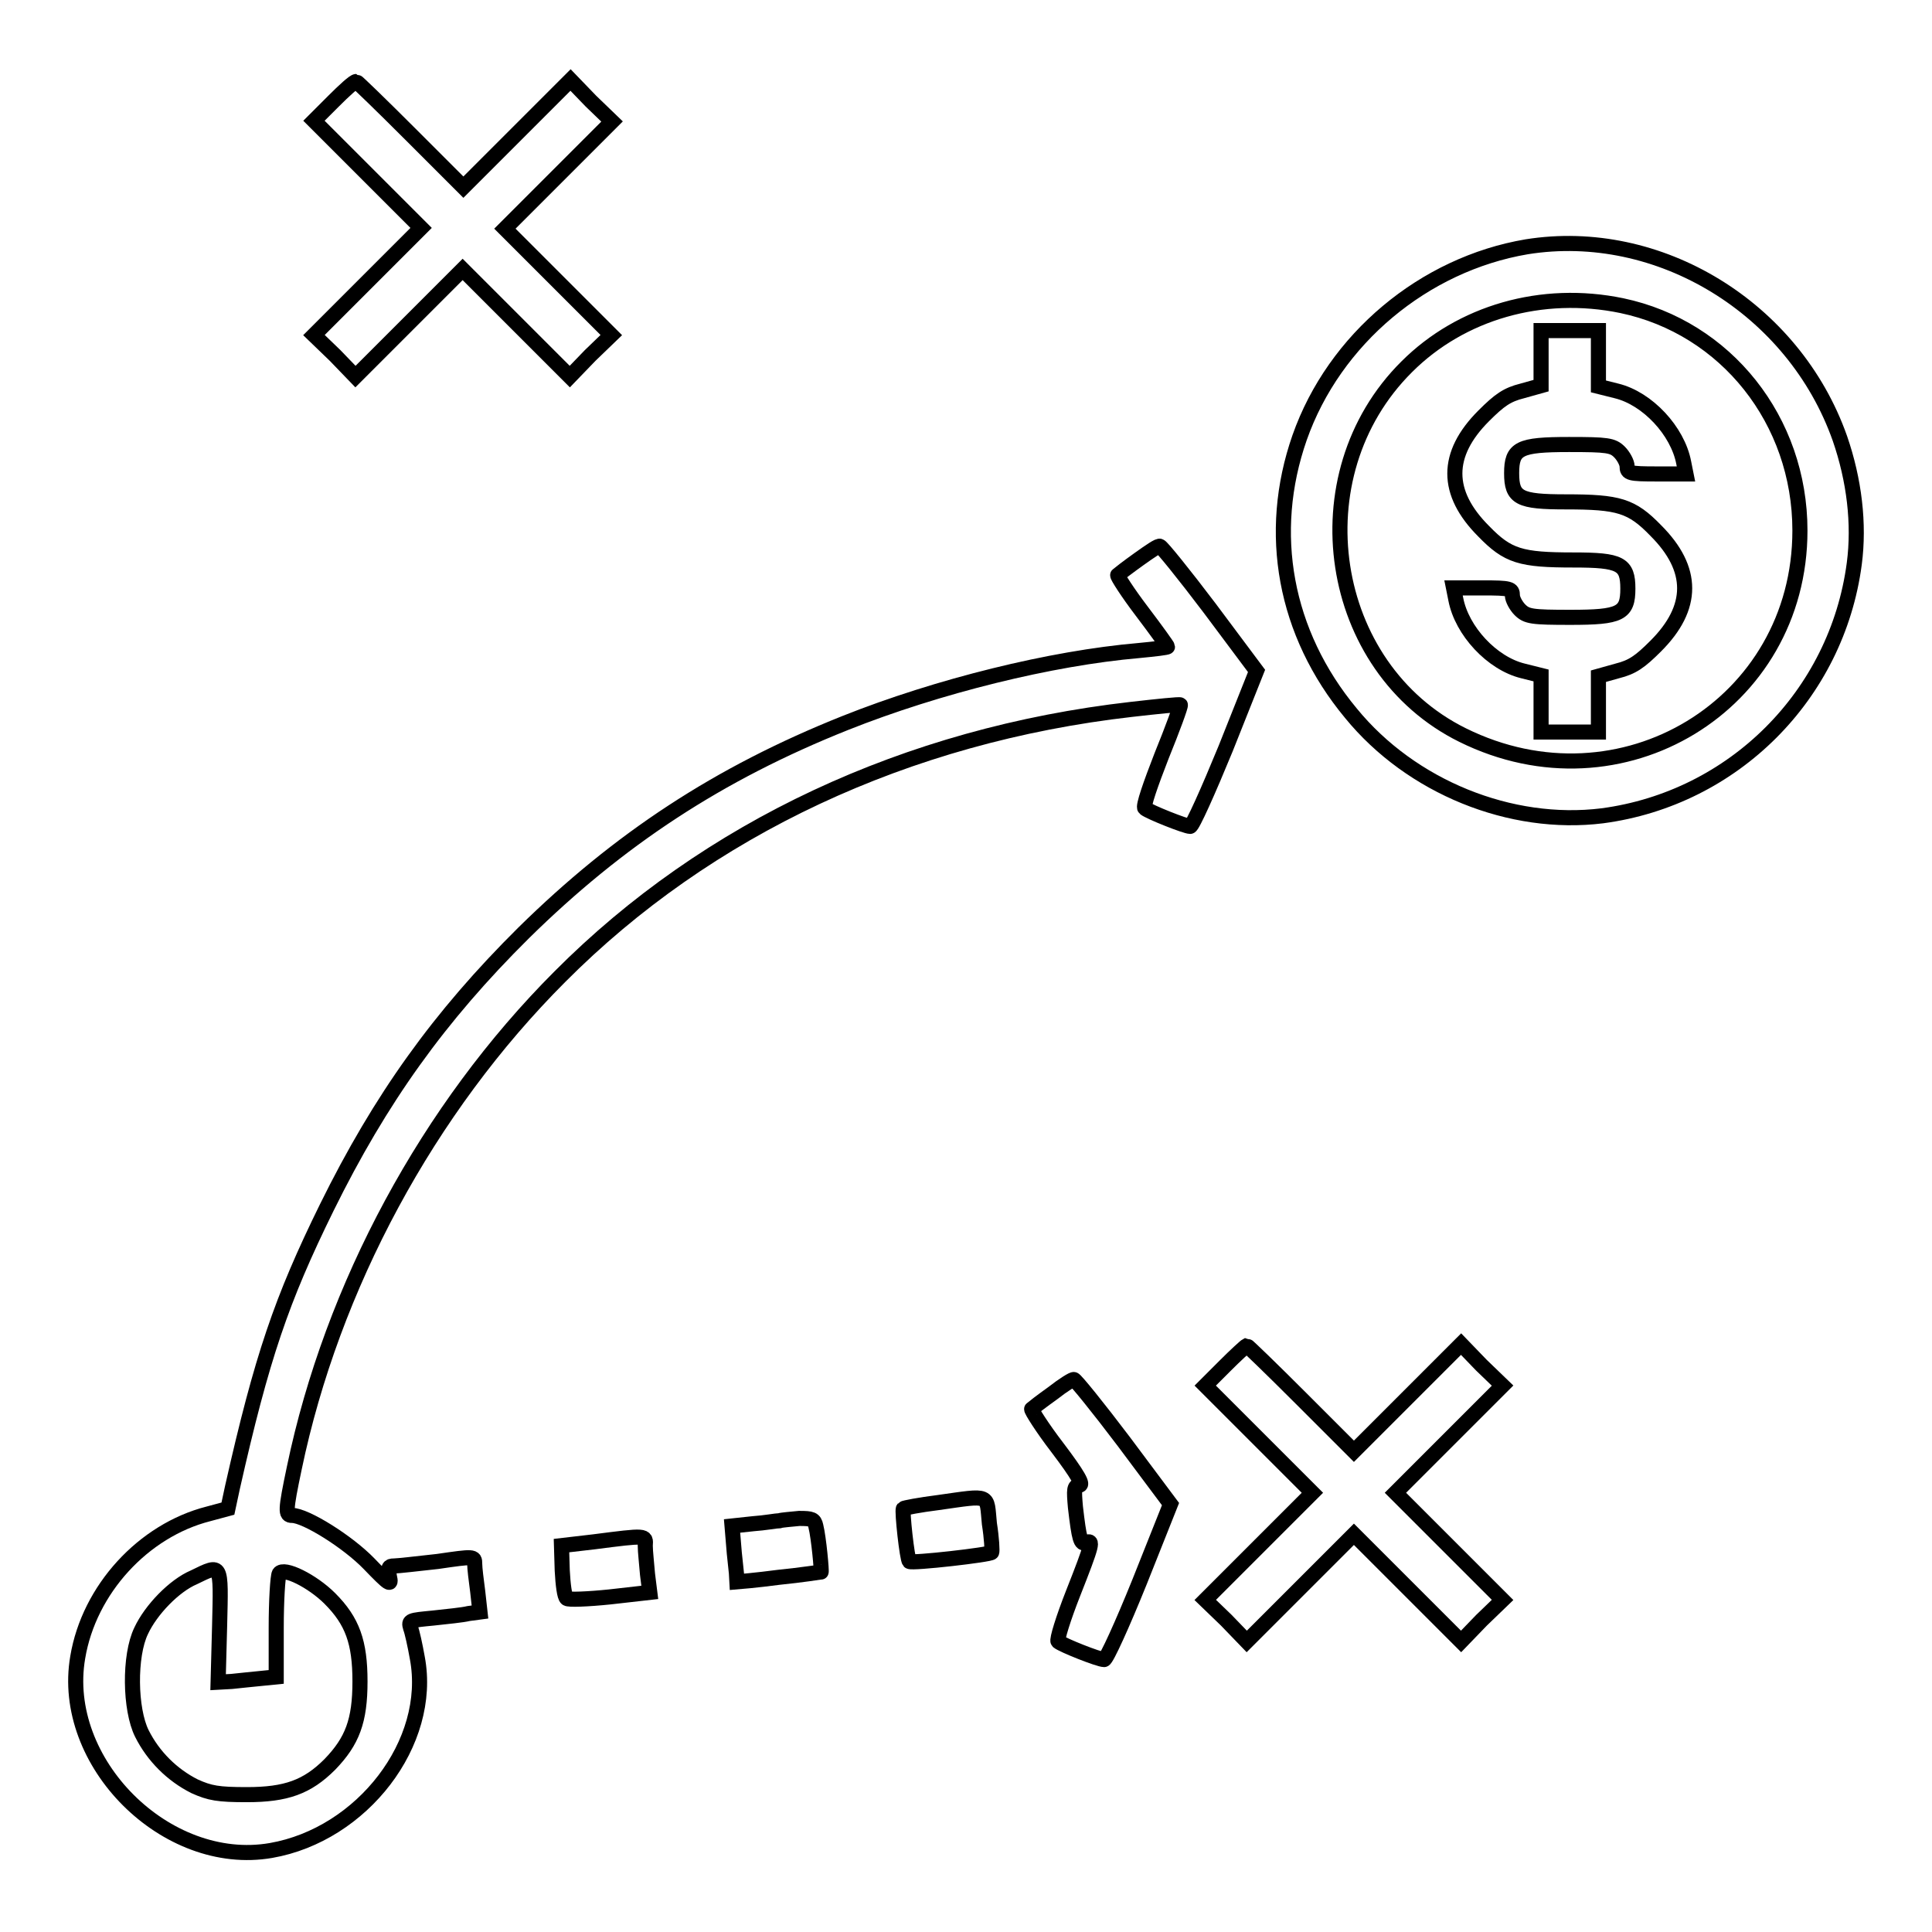 <?xml version="1.0" encoding="utf-8"?>
<!-- Svg Vector Icons : http://www.onlinewebfonts.com/icon -->
<!DOCTYPE svg PUBLIC "-//W3C//DTD SVG 1.1//EN" "http://www.w3.org/Graphics/SVG/1.1/DTD/svg11.dtd">
<svg version="1.1" xmlns="http://www.w3.org/2000/svg" xmlns:xlink="http://www.w3.org/1999/xlink" x="0px" y="0px" viewBox="0 0 256 256" enable-background="new 0 0 256 256" xml:space="preserve">
<g><g><g><path stroke-width="2" fill-opacity="0" stroke="#000000"  d="M44.2,13.4L41.6,16l7.1,7.1l7.1,7.1l-7.1,7.1l-7.1,7.1l2.8,2.7l2.7,2.8l7.1-7.1l7.1-7.1l7.1,7.1l7.1,7.1l2.7-2.8l2.8-2.7L74,37.4l-7.1-7.1l7.1-7.1l7.1-7.1l-2.8-2.7l-2.7-2.8l-7.1,7.1l-7.1,7.1l-7-7c-3.9-3.9-7.1-7-7.2-7C46.9,10.8,45.6,12,44.2,13.4z"/><path stroke-width="2" fill-opacity="0" stroke="#000000"  d="M202.3,32.7C188.7,35,176.8,44.9,172.2,58c-4.4,12.6-2,25.9,6.8,36.5c8,9.8,21.2,15.1,33.3,13.6c17.4-2.3,31.1-16,33.4-33.4c0.7-5.3,0-11.1-1.9-16.6C237.7,40.8,219.8,29.9,202.3,32.7z M214.9,40.5c13.8,2.9,23.6,15.2,23.6,29.8c0,23.1-23.7,37.5-44.7,27.1c-18-8.9-21.9-34.4-7.4-48.8C193.6,41.4,204.3,38.3,214.9,40.5z"/><path stroke-width="2" fill-opacity="0" stroke="#000000"  d="M204.2,47.4v3.7l-2.5,0.7c-2,0.5-3,1.2-5.1,3.3c-5.1,5.1-5.1,10.2,0,15.3c3.2,3.3,4.9,3.8,11.9,3.8c6.2,0,7.2,0.5,7.2,3.8c0,3.3-1,3.8-7.6,3.8c-5.1,0-5.8-0.1-6.7-1c-0.5-0.5-1-1.4-1-1.9c0-0.9-0.3-1-3.9-1h-3.9l0.3,1.5c0.8,4.2,4.8,8.5,8.9,9.5l2.4,0.6v3.7V97h3.8h3.8v-3.7v-3.7l2.5-0.7c2-0.5,3-1.2,5.1-3.3c5.1-5.1,5.1-10.2,0-15.3c-3.2-3.3-4.9-3.8-11.9-3.8c-6.2,0-7.2-0.5-7.2-3.8c0-3.3,1-3.8,7.6-3.8c5.1,0,5.8,0.1,6.7,1c0.5,0.5,1,1.4,1,1.9c0,0.9,0.3,1,3.9,1h3.9l-0.3-1.5c-0.8-4.2-4.8-8.5-8.9-9.5l-2.4-0.6v-3.7v-3.7H208h-3.8V47.4L204.2,47.4z"/><path stroke-width="2" fill-opacity="0" stroke="#000000"  d="M150.9,74.1c-1.4,1-2.7,2-2.8,2.1c-0.1,0.1,1.3,2.3,3.2,4.8c1.9,2.5,3.4,4.6,3.4,4.7c0,0.1-1.7,0.3-3.8,0.5c-11.6,1-26.6,4.7-38.9,9.6c-16.8,6.7-30,15.4-42.6,27.8c-11.2,11.1-19,22-26.1,36.4c-6,12.2-8.6,19.8-12.5,37.1l-0.6,2.8l-2.6,0.7c-8.6,2.2-15.8,10-17.3,19c-2.4,13.9,11.7,28,25.6,25.6c12.1-2.1,21.5-14.3,19.4-25.5c-0.3-1.7-0.7-3.5-0.9-4c-0.3-1-0.1-1,3-1.3c1.8-0.2,3.9-0.4,4.7-0.6l1.5-0.2l-0.3-2.7c-0.2-1.5-0.4-3.1-0.4-3.7c0-1-0.1-1-4.9-0.3c-2.7,0.3-5.3,0.6-5.8,0.6c-0.7,0-0.8,0.2-0.6,1.4c0.3,1.3,0,1.1-2.7-1.7c-2.8-2.9-8.4-6.4-10.2-6.4c-0.9,0-0.9-0.6,0.3-6.3c5-24,17.7-47.6,35.2-65.1c19.5-19.6,45.9-32,75.7-35.4c3.5-0.4,6.4-0.7,6.5-0.6c0.1,0.1-1,3.1-2.5,6.8c-1.4,3.6-2.5,6.7-2.2,6.9c0.6,0.5,5.4,2.4,6,2.4c0.3,0,2.4-4.7,4.7-10.3l4.1-10.3l-6.2-8.3c-3.4-4.5-6.4-8.2-6.6-8.2C153.6,72.2,152.3,73.1,150.9,74.1z M29.1,215.4l-0.2,7.5l1.8-0.1c1-0.1,2.8-0.3,3.9-0.4l2-0.2v-6.5c0-3.6,0.2-6.8,0.4-7.2c0.6-0.9,4.4,1,6.7,3.3c3,3,4,5.8,4,11c0,5.2-1,7.9-4,11c-3,3-5.8,4-11,4c-3.8,0-4.9-0.2-6.9-1.1c-3-1.5-5.5-4-7-7c-1.6-3.2-1.7-10.3-0.1-13.6c1.3-2.8,4.4-6,7-7.1C29.4,207.2,29.3,207,29.1,215.4z"/><path stroke-width="2" fill-opacity="0" stroke="#000000"  d="M162.3,181l-2.6,2.6l7.1,7.1l7.1,7.1l-7.1,7.1l-7.1,7.1l2.8,2.7l2.7,2.8l7.1-7.1l7.1-7.1l7.1,7.1l7.1,7.1l2.7-2.8l2.8-2.7l-7.1-7.1l-7.1-7.1l7.1-7.1l7.1-7.1l-2.8-2.7l-2.7-2.8l-7.1,7.1l-7.1,7.1l-7-7c-3.9-3.9-7.1-7-7.2-7C165,178.4,163.7,179.6,162.3,181z"/><path stroke-width="2" fill-opacity="0" stroke="#000000"  d="M139.5,184.6c-1.4,1-2.7,2-2.8,2.1c-0.1,0.1,1.4,2.5,3.4,5.1c2.8,3.7,3.5,5,2.9,5c-0.7,0.1-0.7,0.6-0.5,2.9c0.5,4.3,0.7,5,1.4,4.7c1-0.4,0.9,0.1-1.7,6.7c-1.3,3.3-2.2,6.2-2,6.4c0.6,0.5,5.4,2.4,6.1,2.4c0.3,0,2.4-4.6,4.7-10.3l4.1-10.3l-6.2-8.3c-3.4-4.5-6.4-8.2-6.6-8.2C142.2,182.7,140.9,183.5,139.5,184.6z"/><path stroke-width="2" fill-opacity="0" stroke="#000000"  d="M124.3,199.1c-2.4,0.3-4.5,0.7-4.6,0.8c-0.2,0.3,0.5,6.7,0.8,7c0.3,0.3,10.8-0.9,10.9-1.2c0.1-0.1,0-1.9-0.3-3.8C130.7,197.9,131.4,198.1,124.3,199.1z"/><path stroke-width="2" fill-opacity="0" stroke="#000000"  d="M103.3,201.5c-0.4,0-2,0.3-3.5,0.4l-2.8,0.3l0.3,3.6c0.2,2,0.4,3.7,0.4,3.8c0,0,2.5-0.2,5.5-0.6c3-0.3,5.5-0.7,5.6-0.7c0.1,0-0.3-4.5-0.7-6.1c-0.2-0.9-0.5-1-2.2-1C104.9,201.3,103.6,201.4,103.3,201.5z"/><path stroke-width="2" fill-opacity="0" stroke="#000000"  d="M78.7,204.3l-4.3,0.5l0.1,3.3c0.1,1.9,0.3,3.5,0.6,3.7c0.2,0.2,2.8,0.1,5.7-0.2l5.3-0.6l-0.3-2.4c-0.1-1.3-0.3-3-0.3-3.8C85.6,203.4,85.7,203.4,78.7,204.3z"/></g></g></g>
</svg>